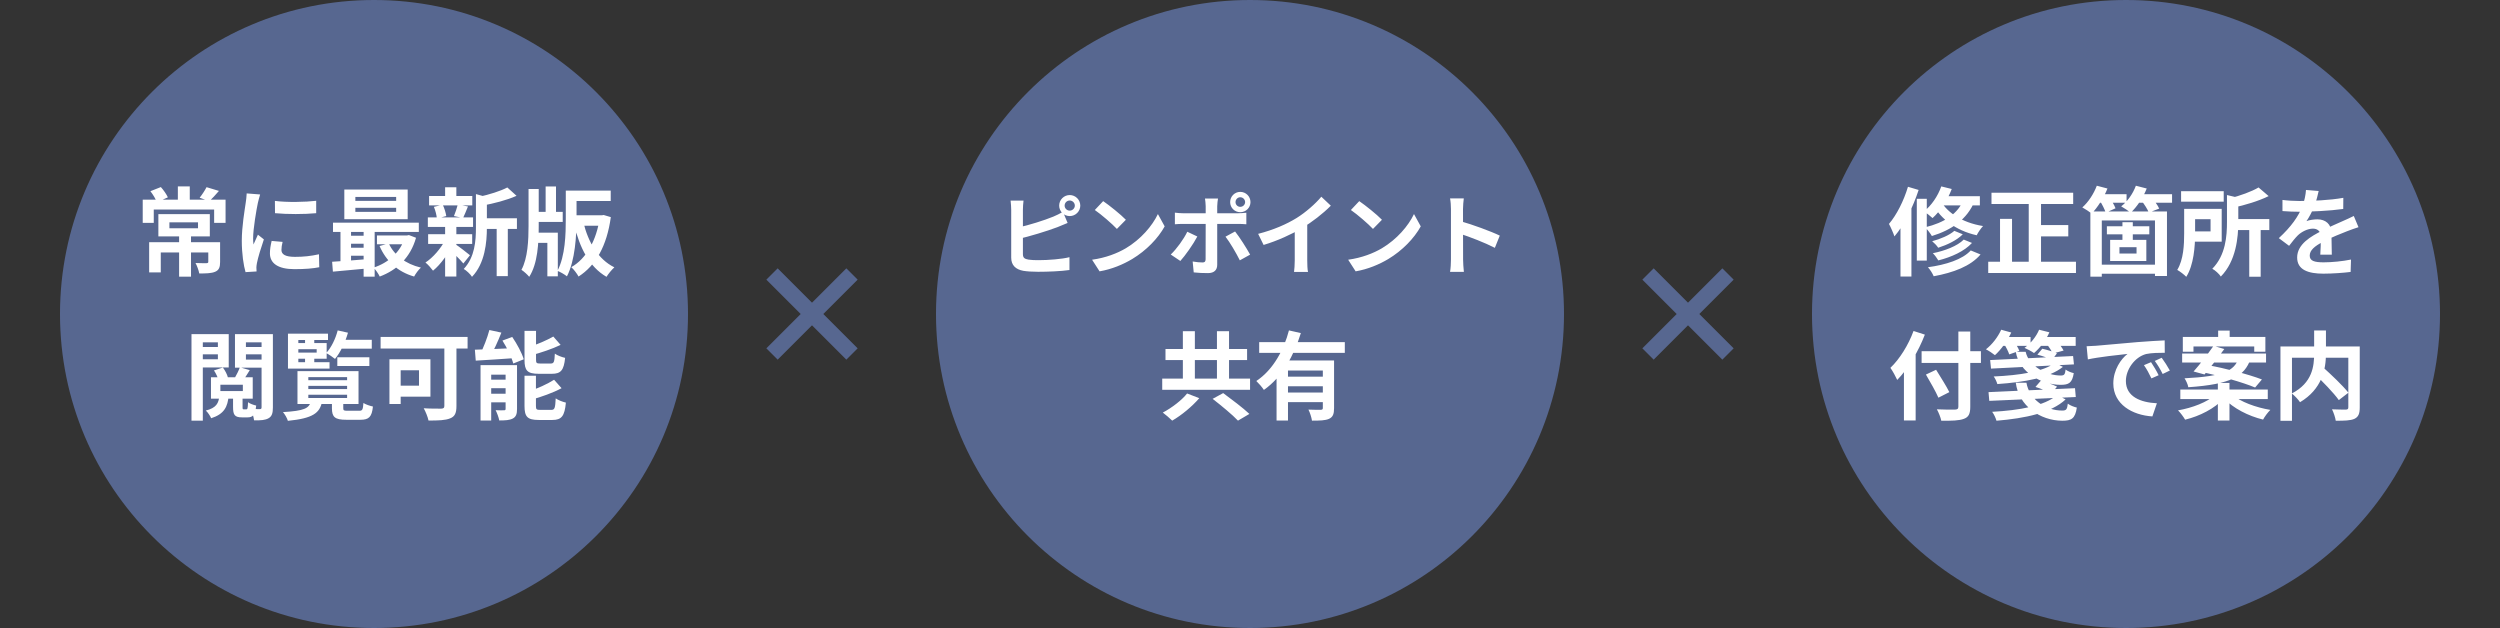 <svg width="625" height="157" viewBox="0 0 625 157" fill="none" xmlns="http://www.w3.org/2000/svg">
<rect x="0" y="0" width="625" height="157" fill="#333333" stroke="none"/>
<circle cx="93.5" cy="78.5" r="78.5" fill="#576790"/>
<path d="M44.776 58.504H47.752V69.16H44.776V58.504ZM42.352 55.576V57.064H49.504V55.576H42.352ZM39.592 53.536H52.456V59.104H39.592V53.536ZM37.288 60.544H53.44V63.112H40.192V68.104H37.288V60.544ZM52.072 60.544H55.024V65.488C55.024 66.784 54.76 67.528 53.8 67.936C52.84 68.344 51.544 68.368 49.816 68.368C49.672 67.576 49.264 66.472 48.88 65.752C49.96 65.8 51.256 65.8 51.592 65.8C51.952 65.776 52.072 65.704 52.072 65.44V60.544ZM44.464 46.6H47.44V51.016H44.464V46.6ZM35.68 49.912H56.392V55.72H53.536V52.384H38.44V55.72H35.68V49.912ZM37.6 47.8L40.216 46.768C40.912 47.536 41.632 48.592 41.968 49.336L39.208 50.56C38.944 49.792 38.248 48.616 37.6 47.8ZM51.64 46.792L54.736 47.728C53.872 48.736 53.008 49.672 52.336 50.296L49.912 49.432C50.512 48.688 51.232 47.584 51.64 46.792ZM68.728 50.224C71.68 50.632 76.48 50.512 79.048 50.2V53.296C76.12 53.584 71.752 53.584 68.752 53.296L68.728 50.224ZM70.648 60.472C70.456 61.288 70.36 61.864 70.36 62.488C70.36 63.568 71.296 64.216 73.744 64.216C75.88 64.216 77.656 64.024 79.744 63.568L79.816 66.808C78.256 67.12 76.312 67.288 73.6 67.288C69.472 67.288 67.48 65.8 67.48 63.352C67.48 62.392 67.624 61.456 67.912 60.232L70.648 60.472ZM65.032 48.616C64.864 49.12 64.552 50.344 64.456 50.776C64.12 52.36 63.28 57.16 63.28 59.56C63.28 60.04 63.304 60.64 63.376 61.12C63.736 60.304 64.12 59.488 64.48 58.672L65.968 59.848C65.272 61.864 64.48 64.456 64.24 65.728C64.168 66.088 64.096 66.616 64.096 66.856C64.12 67.12 64.12 67.528 64.144 67.864L61.384 68.032C60.904 66.4 60.448 63.472 60.448 60.208C60.448 56.584 61.168 52.552 61.432 50.68C61.528 50.032 61.648 49.12 61.672 48.352L65.032 48.616ZM88.84 51.952V52.96H99.04V51.952H88.84ZM88.84 49.24V50.224H99.04V49.24H88.84ZM86.08 47.392H101.92V54.808H86.08V47.392ZM83.248 55.672H104.704V57.976H83.248V55.672ZM94.24 58.864H102.088V61.072H94.24V58.864ZM86.92 58.936H92.392V60.928H86.92V58.936ZM86.92 61.936H92.392V63.928H86.92V61.936ZM97.192 60.856C98.536 63.784 101.368 65.992 105.232 66.904C104.632 67.408 103.888 68.464 103.528 69.136C99.376 67.936 96.52 65.248 94.888 61.504L97.192 60.856ZM101.248 58.864H101.752L102.232 58.768L104.008 59.44C102.592 64.456 99.208 67.528 94.936 69.136C94.624 68.464 93.904 67.432 93.376 66.904C97.096 65.728 100.192 62.968 101.248 59.272V58.864ZM83.032 65.44C85.432 65.296 88.96 65.032 92.32 64.744V67.072C89.104 67.384 85.744 67.696 83.224 67.912L83.032 65.44ZM90.904 56.416H93.664V69.16H90.904V56.416ZM85.12 56.488H87.76V66.28H85.12V56.488ZM120.28 54.568H129.232V57.232H120.28V54.568ZM107.272 49H118.072V51.352H107.272V49ZM107.032 58.552H118.048V60.976H107.032V58.552ZM106.96 54.352H118.264V56.728H106.96V54.352ZM124.168 55.72H126.952V69.04H124.168V55.72ZM111.28 46.816H114.088V50.056H111.28V46.816ZM111.28 56.584H114.088V69.136H111.28V56.584ZM118.984 48.52L122.344 49.456C122.32 49.696 122.152 49.816 121.72 49.888V56.944C121.72 60.52 121.264 65.824 118 69.208C117.64 68.584 116.584 67.6 115.936 67.24C118.72 64.288 118.984 60.184 118.984 56.896V48.52ZM126.832 46.864L129.136 48.952C126.688 50.056 123.424 50.872 120.616 51.4C120.472 50.776 120.064 49.768 119.728 49.216C122.296 48.64 125.128 47.776 126.832 46.864ZM113.872 61.072C114.616 61.528 116.92 63.328 117.496 63.808L115.84 65.872C115.048 64.912 113.224 63.112 112.336 62.32L113.872 61.072ZM108.472 51.712L110.68 51.184C111.112 52.048 111.448 53.224 111.568 54.016L109.216 54.64C109.168 53.848 108.856 52.624 108.472 51.712ZM114.448 51.136L116.992 51.616C116.536 52.72 116.128 53.752 115.768 54.496L113.488 54.016C113.824 53.2 114.232 51.976 114.448 51.136ZM111.304 59.968L113.344 60.712C112.168 63.352 110.176 66.112 108.256 67.672C107.8 67.048 106.96 66.088 106.36 65.632C108.256 64.408 110.248 62.08 111.304 59.968ZM142.768 47.656H152.68V50.248H142.768V47.656ZM133.264 52.96H140.68V55.48H133.264V52.96ZM142.864 53.824H150.808V56.44H142.864V53.824ZM136.408 46.624H139V54.424H136.408V46.624ZM141.448 47.656H144.136V54.688C144.136 58.816 143.8 65.08 141.736 69.088C141.232 68.656 140.032 67.96 139.36 67.72C141.328 63.952 141.448 58.504 141.448 54.688V47.656ZM133.408 58.168H139.456V69.088H136.84V60.712H133.408V58.168ZM132.136 47.248H134.68V56.512C134.68 60.76 134.44 65.896 132.304 69.208C131.896 68.68 130.96 67.84 130.36 67.456C131.944 64.552 132.136 59.968 132.136 56.512V47.248ZM149.944 53.824H150.448L150.928 53.752L152.704 54.28C151.72 61.504 148.936 66.376 144.64 69.136C144.256 68.416 143.44 67.336 142.816 66.784C146.56 64.72 149.176 60.016 149.944 54.352V53.824ZM145.84 55.552C147.04 60.544 149.536 64.84 153.592 66.832C152.968 67.384 152.08 68.464 151.624 69.208C147.328 66.712 144.928 61.984 143.512 56.104L145.84 55.552ZM53.488 92.608L55.72 91.888C56.272 92.608 56.8 93.64 56.968 94.336L54.64 95.128C54.496 94.456 54.016 93.376 53.488 92.608ZM59.968 91.816L62.44 92.536C61.84 93.52 61.24 94.456 60.784 95.104L58.72 94.432C59.152 93.688 59.704 92.584 59.968 91.816ZM55.096 96.184V97.768H60.712V96.184H55.096ZM52.744 94.312H63.184V99.664H52.744V94.312ZM58.264 98.992H60.64V101.752C60.64 102.256 60.664 102.328 60.928 102.328C61.048 102.328 61.456 102.328 61.576 102.328C61.864 102.328 61.96 102.112 62.008 100.552C62.44 100.912 63.4 101.248 64.048 101.392C63.808 103.744 63.232 104.344 61.888 104.344C61.528 104.344 60.856 104.344 60.496 104.344C58.648 104.344 58.264 103.696 58.264 101.752V98.992ZM54.856 98.92H57.16C56.92 101.68 56.08 103.504 52.792 104.56C52.552 103.984 51.952 103.072 51.448 102.64C54.088 101.968 54.664 100.816 54.856 98.92ZM49.312 86.752H55.36V88.576H49.312V86.752ZM60.448 86.752H66.52V88.576H60.448V86.752ZM65.392 83.536H68.224V101.872C68.224 103.264 67.984 104.08 67.144 104.56C66.328 105.04 65.176 105.112 63.52 105.088C63.424 104.32 63.064 102.976 62.68 102.232C63.592 102.28 64.624 102.28 64.96 102.28C65.272 102.28 65.392 102.16 65.392 101.824V83.536ZM49.576 83.536H57.184V91.864H49.576V89.824H54.472V85.576H49.576V83.536ZM66.856 83.536V85.576H61.48V89.896H66.856V91.912H58.744V83.536H66.856ZM47.872 83.536H50.704V105.16H47.872V83.536ZM77.08 96.472V97.264H86.776V96.472H77.08ZM77.08 98.68V99.496H86.776V98.68H77.08ZM77.08 94.288V95.056H86.776V94.288H77.08ZM74.368 92.776H89.632V101.008H74.368V92.776ZM82.984 100.216H85.816V102.04C85.816 102.64 85.984 102.688 86.944 102.688C87.4 102.688 89.248 102.688 89.824 102.688C90.592 102.688 90.736 102.424 90.856 100.744C91.384 101.104 92.512 101.488 93.232 101.632C92.968 104.248 92.224 104.944 90.088 104.944C89.488 104.944 87.16 104.944 86.584 104.944C83.704 104.944 82.984 104.248 82.984 102.064V100.216ZM77.704 100.432H80.512C79.936 103.24 78.256 104.584 71.968 105.208C71.8 104.56 71.2 103.552 70.744 103.024C76.096 102.712 77.224 102.064 77.704 100.432ZM84.328 89.32H92.344V91.504H84.328V89.32ZM84.52 84.952H92.944V87.16H84.52V84.952ZM84.424 82.6L86.992 83.176C86.296 85.648 85.072 88.168 83.752 89.728C83.272 89.32 82.168 88.576 81.544 88.264C82.816 86.896 83.872 84.736 84.424 82.6ZM76.264 84.16H78.568V86.416H76.264V84.16ZM76.264 88.696H78.568V91H76.264V88.696ZM73.432 85.768H81.664V89.68H73.432V88.144H79.168V87.304H73.432V85.768ZM82 83.416V85H74.584V90.544H82.384V92.152H71.992V83.416H82ZM111.088 85.024H114.112V101.536C114.112 103.264 113.704 104.128 112.552 104.584C111.352 105.088 109.6 105.136 107.128 105.136C106.96 104.272 106.384 102.856 105.928 102.064C107.656 102.184 109.744 102.16 110.32 102.16C110.896 102.136 111.088 101.968 111.088 101.464V85.024ZM97.36 89.824H100.168V101.008H97.36V89.824ZM98.56 89.824H107.608V99.16H98.56V96.424H104.752V92.56H98.56V89.824ZM95.152 84.232H116.896V87.136H95.152V84.232ZM122.344 82.504L125.344 83.152C124.48 85.36 123.4 87.712 122.488 89.248L119.992 88.6C120.856 86.968 121.84 84.424 122.344 82.504ZM118.72 87.424C121.312 87.352 125.2 87.184 128.92 87.016L128.896 89.512C125.368 89.776 121.672 89.992 118.936 90.16L118.72 87.424ZM120.136 91.288H127.768V93.664H122.8V105.136H120.136V91.288ZM126.4 91.288H129.256V102.256C129.256 103.48 129.016 104.2 128.2 104.632C127.36 105.064 126.28 105.112 124.816 105.112C124.672 104.344 124.264 103.24 123.904 102.544C124.744 102.592 125.704 102.592 126.016 102.568C126.304 102.568 126.4 102.496 126.4 102.184V91.288ZM121.36 94.912H128.008V97.048H121.36V94.912ZM121.36 98.44H128.008V100.576H121.36V98.44ZM131.128 82.72H134.008V89.92C134.008 90.76 134.152 90.88 135.064 90.88C135.448 90.88 137.176 90.88 137.68 90.88C138.472 90.88 138.616 90.52 138.712 88.408C139.312 88.864 140.488 89.296 141.28 89.464C140.968 92.584 140.2 93.448 137.968 93.448C137.368 93.448 135.208 93.448 134.656 93.448C131.824 93.448 131.128 92.632 131.128 89.968V82.72ZM138.328 84.136L140.152 86.224C138.016 87.256 135.232 88.168 132.856 88.816C132.736 88.24 132.352 87.376 132.04 86.824C134.272 86.128 136.744 85.048 138.328 84.136ZM131.128 93.928H133.984V101.488C133.984 102.376 134.152 102.472 135.088 102.472C135.496 102.472 137.296 102.472 137.824 102.472C138.664 102.472 138.808 102.04 138.928 99.592C139.528 100.024 140.68 100.48 141.472 100.648C141.16 104.032 140.392 104.992 138.088 104.992C137.488 104.992 135.256 104.992 134.68 104.992C131.848 104.992 131.128 104.176 131.128 101.512V93.928ZM138.52 94.936L140.392 97.048C138.208 98.224 135.304 99.232 132.832 99.928C132.688 99.376 132.28 98.464 131.992 97.912C134.32 97.168 136.888 95.992 138.52 94.936ZM125.608 85.144L128.056 84.232C129.232 85.96 130.48 88.24 130.936 89.824L128.32 90.88C127.912 89.344 126.76 86.944 125.608 85.144Z" fill="white"/>
<path d="M193 68.5L213 88.5M213 68.5L193 88.5" stroke="#576790" stroke-width="4"/>
<circle cx="312.5" cy="78.5" r="78.5" fill="#576790"/>
<path d="M266.156 51.402C266.156 52.084 266.728 52.656 267.432 52.656C268.114 52.656 268.708 52.084 268.708 51.402C268.708 50.698 268.114 50.126 267.432 50.126C266.728 50.126 266.156 50.698 266.156 51.402ZM264.792 51.402C264.792 49.95 265.98 48.762 267.432 48.762C268.884 48.762 270.072 49.95 270.072 51.402C270.072 52.832 268.884 54.02 267.432 54.02C265.98 54.02 264.792 52.832 264.792 51.402ZM255.882 50.148C255.794 50.808 255.728 51.798 255.728 52.436C255.728 53.778 255.728 61.874 255.728 63.524C255.728 64.492 256.168 64.734 257.158 64.91C257.818 65.02 258.72 65.042 259.688 65.042C261.998 65.042 265.54 64.778 267.366 64.294V67.506C265.276 67.814 261.954 67.946 259.534 67.946C258.104 67.946 256.762 67.858 255.816 67.704C253.924 67.352 252.802 66.318 252.802 64.404C252.802 61.874 252.802 53.8 252.802 52.436C252.802 51.93 252.736 50.808 252.648 50.148H255.882ZM254.43 56.902C257.268 56.286 261.03 55.098 263.34 54.152C264.11 53.822 264.858 53.47 265.738 52.964L266.904 55.736C266.068 56.088 265.078 56.506 264.352 56.792C261.756 57.782 257.444 59.08 254.452 59.784L254.43 56.902ZM275.792 50.28C277.31 51.314 280.17 53.602 281.468 54.944L279.224 57.232C278.08 56 275.308 53.602 273.702 52.502L275.792 50.28ZM273.02 64.932C276.474 64.448 279.312 63.326 281.446 62.072C285.208 59.828 288.068 56.484 289.476 53.514L291.17 56.594C289.52 59.586 286.594 62.622 283.052 64.756C280.808 66.098 277.97 67.308 274.89 67.836L273.02 64.932ZM308.88 50.522C308.88 51.182 309.408 51.71 310.068 51.71C310.728 51.71 311.278 51.182 311.278 50.522C311.278 49.862 310.728 49.312 310.068 49.312C309.408 49.312 308.88 49.862 308.88 50.522ZM307.538 50.522C307.538 49.114 308.66 47.97 310.068 47.97C311.476 47.97 312.62 49.114 312.62 50.522C312.62 51.93 311.476 53.052 310.068 53.052C308.66 53.052 307.538 51.93 307.538 50.522ZM304.502 49.642C304.436 49.95 304.304 51.028 304.304 51.578C304.304 52.876 304.304 54.746 304.304 56.022C304.304 57.804 304.304 64.36 304.304 66.208C304.304 67.484 303.556 68.276 301.994 68.276C300.828 68.276 299.53 68.232 298.43 68.1L298.166 65.372C299.09 65.548 300.058 65.614 300.608 65.614C301.18 65.614 301.378 65.416 301.4 64.844C301.422 64.008 301.422 57.056 301.422 56.022C301.422 55.252 301.422 52.898 301.422 51.556C301.422 50.984 301.312 50.038 301.246 49.642H304.502ZM293.722 53.162C294.382 53.25 295.152 53.316 295.834 53.316C297.176 53.316 307.846 53.316 309.43 53.316C310.046 53.316 310.992 53.25 311.586 53.184V56.066C310.904 56 310.046 55.978 309.452 55.978C307.868 55.978 297.286 55.978 295.834 55.978C295.174 55.978 294.338 56 293.722 56.066V53.162ZM299.332 59.124C298.32 61.06 296.274 63.942 295.086 65.24L292.688 63.634C294.162 62.226 295.922 59.806 296.824 57.936L299.332 59.124ZM308.77 57.87C309.892 59.278 311.652 62.05 312.532 63.656L309.958 65.086C309.012 63.194 307.45 60.532 306.372 59.168L308.77 57.87ZM314.534 58.464C318.472 57.452 321.684 56.022 324.148 54.504C326.392 53.118 328.9 50.918 330.33 49.18L332.706 51.424C330.704 53.448 328.02 55.516 325.424 57.078C322.938 58.552 319.374 60.202 315.898 61.236L314.534 58.464ZM323.686 55.934L326.81 55.186V65.108C326.81 66.076 326.854 67.44 327.008 67.99H323.51C323.598 67.462 323.686 66.076 323.686 65.108V55.934ZM339.812 50.28C341.33 51.314 344.19 53.602 345.488 54.944L343.244 57.232C342.1 56 339.328 53.602 337.722 52.502L339.812 50.28ZM337.04 64.932C340.494 64.448 343.332 63.326 345.466 62.072C349.228 59.828 352.088 56.484 353.496 53.514L355.19 56.594C353.54 59.586 350.614 62.622 347.072 64.756C344.828 66.098 341.99 67.308 338.91 67.836L337.04 64.932ZM362.736 64.91C362.736 63.216 362.736 54.108 362.736 52.26C362.736 51.468 362.67 50.39 362.516 49.598H365.948C365.86 50.39 365.75 51.336 365.75 52.26C365.75 54.68 365.772 63.282 365.772 64.91C365.772 65.526 365.86 67.066 365.97 67.968H362.516C362.67 67.11 362.736 65.768 362.736 64.91ZM365.112 55.296C368.038 56.11 372.79 57.848 374.946 58.904L373.714 61.962C371.206 60.664 367.51 59.256 365.112 58.464V55.296ZM295.716 82.792H298.716V96.544H295.716V82.792ZM304.236 82.792H307.26V96.544H304.236V82.792ZM290.556 94.648H312.516V97.456H290.556V94.648ZM291.372 87.256H311.772V90.016H291.372V87.256ZM303.156 99.712L305.796 98.272C307.836 99.784 310.812 102.016 312.348 103.48L309.492 105.16C308.148 103.72 305.292 101.368 303.156 99.712ZM296.772 98.368L299.82 99.544C298.02 101.632 295.38 103.816 293.052 105.16C292.452 104.56 291.372 103.648 290.7 103.144C292.956 101.968 295.524 99.976 296.772 98.368ZM314.796 85.528H336.204V88.216H314.796V85.528ZM321.276 94.168H331.716V96.568H321.276V94.168ZM319.14 90.112H331.284V92.632H321.996V105.136H319.14V90.112ZM330.708 90.112H333.516V102.04C333.516 103.456 333.252 104.248 332.268 104.704C331.308 105.136 329.94 105.16 327.996 105.16C327.876 104.368 327.492 103.144 327.108 102.4C328.356 102.472 329.772 102.448 330.18 102.448C330.564 102.448 330.708 102.328 330.708 101.992V90.112ZM322.236 82.6L325.212 83.272C323.532 88.696 320.652 94.216 315.972 97.48C315.564 96.832 314.652 95.8 314.076 95.248C318.348 92.44 321.036 87.28 322.236 82.6ZM321.276 98.128H331.716V100.528H321.276V98.128Z" fill="white"/>
<path d="M412 68.5L432 88.5M432 68.5L412 88.5" stroke="#576790" stroke-width="4"/>
<circle cx="531.5" cy="78.5" r="78.5" fill="#576790"/>
<path d="M488.584 57.712L490.696 58.576C489.184 60.088 486.808 61.216 484.552 61.936C484.216 61.408 483.568 60.736 483.04 60.304C485.056 59.776 487.384 58.792 488.584 57.712ZM490.936 59.896L493 60.736C491.08 62.824 487.888 64.264 484.576 65.104C484.264 64.576 483.712 63.784 483.208 63.304C486.208 62.704 489.352 61.504 490.936 59.896ZM492.688 62.608L495.136 63.616C492.64 66.568 488.344 68.152 483.424 69.064C483.136 68.368 482.536 67.408 481.984 66.808C486.424 66.208 490.624 64.888 492.688 62.608ZM485.32 46.6L487.936 47.248C486.856 50.104 485.032 52.816 483.136 54.52C482.656 54.064 481.6 53.224 480.976 52.864C482.848 51.4 484.456 49.048 485.32 46.6ZM485.296 49.048H494.968V51.352H483.904L485.296 49.048ZM491.008 49.624L493.696 50.2C491.8 54.856 487.888 57.496 482.968 59.008C482.656 58.432 481.792 57.328 481.288 56.824C485.992 55.696 489.592 53.488 491.008 49.624ZM485.272 50.368C486.784 53.032 490.384 55.648 495.76 56.512C495.232 57.064 494.512 58.12 494.176 58.816C488.776 57.616 485.152 54.52 483.472 51.496L485.272 50.368ZM479.2 49.696H481.696V65.152H479.2V49.696ZM476.992 46.696L479.656 47.488C478.288 51.688 476.08 56.224 473.608 59.104C473.392 58.408 472.672 56.752 472.24 55.984C474.16 53.728 475.936 50.224 476.992 46.696ZM475.12 53.248L477.784 50.608L477.856 50.656V69.136H475.12V53.248ZM497.872 48.184H518.296V50.992H497.872V48.184ZM508.6 56.272H517.072V59.104H508.6V56.272ZM497.056 65.44H518.992V68.248H497.056V65.44ZM507.184 49.312H510.256V66.808H507.184V49.312ZM500.008 54.712H503.008V66.952H500.008V54.712ZM524.152 66.16H539.872V68.44H524.152V66.16ZM522.592 52.864H541.744V68.992H538.744V55.12H525.448V69.16H522.592V52.864ZM530.608 55.552H533.2V61.312H530.608V55.552ZM526.72 56.56H537.328V58.576H526.72V56.56ZM529.864 61.792V63.376H534.136V61.792H529.864ZM527.536 59.968H536.584V65.248H527.536V59.968ZM524.08 48.544H531.64V50.68H524.08V48.544ZM533.704 48.544H543.016V50.68H533.704V48.544ZM524.2 46.432L526.864 47.128C525.928 49.504 524.368 51.88 522.928 53.392C522.4 52.96 521.248 52.216 520.576 51.856C522.088 50.536 523.432 48.472 524.2 46.432ZM533.968 46.432L536.68 47.128C535.768 49.456 534.208 51.76 532.648 53.2C532.12 52.72 530.968 51.952 530.296 51.592C531.88 50.368 533.248 48.4 533.968 46.432ZM524.968 50.2L527.248 49.216C527.872 50.08 528.592 51.28 528.88 52.072L526.432 53.176C526.192 52.384 525.544 51.112 524.968 50.2ZM535.384 50.2L537.856 49.288C538.576 50.152 539.44 51.328 539.8 52.144L537.208 53.152C536.896 52.336 536.104 51.088 535.384 50.2ZM545.272 47.8H555.928V50.416H545.272V47.8ZM557.896 54.76H567.328V57.52H557.896V54.76ZM562.312 56.704H565.168V69.184H562.312V56.704ZM556.744 48.76L560.2 49.576C560.176 49.816 560.008 49.936 559.576 50.008V55.456C559.576 59.344 559.024 65.272 555.208 69.136C554.824 68.512 553.744 67.528 553.072 67.192C556.432 63.784 556.744 59.008 556.744 55.432V48.76ZM546.04 52.216H548.776V58.36C548.776 61.6 548.44 66.256 546.568 69.208C546.112 68.704 544.912 67.792 544.312 67.48C545.896 64.888 546.04 61.12 546.04 58.336V52.216ZM564.64 46.864L567.16 49.024C564.592 50.296 561.208 51.28 558.28 51.928C558.112 51.28 557.656 50.224 557.296 49.624C559.984 48.952 562.912 47.896 564.64 46.864ZM547.624 52.216H555.424V60.424H547.624V57.856H552.64V54.808H547.624V52.216ZM579.664 47.752C579.472 48.64 579.16 50.056 578.488 51.784C577.984 52.96 577.288 54.328 576.616 55.288C577.264 55 578.536 54.832 579.352 54.832C581.344 54.832 582.856 56.008 582.856 58.24C582.856 59.536 582.928 62.152 582.952 63.664H580.072C580.168 62.536 580.216 60.496 580.192 59.2C580.192 57.664 579.232 57.16 578.224 57.16C576.904 57.16 575.392 57.952 574.48 58.816C573.76 59.536 573.088 60.4 572.272 61.456L569.704 59.536C572.776 56.704 574.624 54.112 575.632 51.472C576.112 50.176 576.424 48.712 576.496 47.488L579.664 47.752ZM570.616 49.984C571.84 50.152 573.616 50.248 574.84 50.248C578.008 50.248 582.352 50.08 585.832 49.456L585.808 52.24C582.424 52.72 577.6 52.936 574.672 52.936C573.688 52.936 571.936 52.888 570.616 52.768V49.984ZM589.624 56.8C588.88 57.016 587.584 57.496 586.768 57.808C585.208 58.408 583.048 59.272 580.792 60.424C578.608 61.552 577.432 62.584 577.432 63.904C577.432 65.224 578.584 65.584 580.912 65.584C582.952 65.584 585.64 65.32 587.752 64.888L587.656 67.984C586.048 68.2 583.12 68.416 580.84 68.416C577.096 68.416 574.288 67.48 574.288 64.384C574.288 61.048 577.72 59.08 580.6 57.64C582.808 56.488 584.32 55.912 585.76 55.24C586.696 54.832 587.536 54.448 588.448 53.992L589.624 56.8ZM480.4 87.808H495.232V90.736H480.4V87.808ZM489.592 82.888H492.568V101.68C492.568 103.504 492.136 104.272 490.984 104.704C489.808 105.16 487.984 105.208 485.32 105.184C485.176 104.392 484.648 103.096 484.216 102.328C486.088 102.424 488.176 102.424 488.752 102.4C489.352 102.376 489.592 102.208 489.592 101.656V82.888ZM481.48 93.64L484.024 92.44C485.104 94.192 486.616 96.568 487.336 98.032L484.6 99.424C483.976 97.96 482.56 95.488 481.48 93.64ZM475.984 89.68L478.888 86.776L478.912 86.824V105.112H475.984V89.68ZM478.384 82.744L481.216 83.656C479.608 87.832 477.016 92.224 474.304 94.984C473.992 94.264 473.128 92.68 472.6 91.96C474.904 89.776 477.088 86.272 478.384 82.744ZM497.536 90.016L518.272 89.008L518.488 91.096L497.752 92.152L497.536 90.016ZM503.944 87.952H506.416C507.184 91.48 511.576 93.904 515.248 93.88C516.088 93.856 516.256 93.592 516.4 92.392C516.928 92.8 517.768 93.136 518.44 93.28C518.056 95.752 517.192 96.208 515.152 96.208C510.4 96.208 504.808 93.112 503.944 87.952ZM509.344 88.672L510.568 87.184C511.768 87.448 513.328 87.928 514.24 88.336L513.016 89.968C512.128 89.536 510.544 88.96 509.344 88.672ZM497.128 98.032L518.752 97.048L518.944 99.256L497.32 100.216L497.128 98.032ZM503.944 95.68H506.608C507.28 99.736 511.312 102.688 515.656 102.64C516.592 102.616 516.784 102.304 516.952 100.912C517.528 101.368 518.488 101.728 519.208 101.896C518.8 104.656 517.864 105.184 515.584 105.184C510.016 105.16 504.688 101.464 503.944 95.68ZM508.864 96.736L510.208 95.176C511.552 95.512 513.28 96.184 514.264 96.664L512.848 98.368C511.912 97.864 510.184 97.12 508.864 96.736ZM514.288 98.752L516.4 99.856C512.824 103.216 506.296 104.584 499.12 105.184C498.928 104.512 498.496 103.552 498.04 102.952C504.808 102.592 511.168 101.488 514.288 98.752ZM513.712 90.736L515.728 91.72C512.32 94.456 506.2 95.536 499.336 96.016C499.168 95.416 498.808 94.624 498.424 94.12C504.88 93.832 510.832 92.92 513.712 90.736ZM500.08 84.256H507.64V86.464H500.08V84.256ZM509.776 84.256H518.92V86.464H509.776V84.256ZM500.296 82.432L502.816 83.128C501.832 85.264 500.224 87.448 498.736 88.792C498.208 88.36 497.128 87.64 496.48 87.328C498.04 86.128 499.48 84.256 500.296 82.432ZM509.776 82.432L512.344 83.08C511.48 85.096 509.944 87.04 508.504 88.264C507.952 87.856 506.8 87.256 506.128 86.968C507.664 85.888 509.056 84.16 509.776 82.432ZM500.968 85.936L503.344 85.12C503.92 85.912 504.568 86.992 504.832 87.712L502.312 88.6C502.096 87.904 501.52 86.752 500.968 85.936ZM511.696 86.056L514.264 85.36C514.864 86.032 515.56 86.968 515.896 87.64L513.184 88.384C512.92 87.76 512.272 86.752 511.696 86.056ZM521.656 86.56C522.592 86.536 523.552 86.488 524.008 86.44C526 86.248 529.96 85.912 534.352 85.528C536.848 85.336 539.464 85.168 541.168 85.096L541.192 88.192C539.896 88.192 537.832 88.216 536.536 88.504C533.656 89.272 531.472 92.392 531.472 95.248C531.472 99.184 535.168 100.624 539.224 100.816L538.096 104.104C533.08 103.792 528.328 101.08 528.328 95.872C528.328 92.44 530.272 89.704 531.88 88.48C529.648 88.72 524.728 89.248 521.968 89.848L521.656 86.56ZM537.76 90.544C538.336 91.384 539.2 92.848 539.656 93.808L537.856 94.6C537.232 93.304 536.728 92.344 535.984 91.288L537.76 90.544ZM540.424 89.44C541.048 90.28 541.96 91.696 542.464 92.632L540.664 93.496C540.016 92.2 539.464 91.288 538.696 90.232L540.424 89.44ZM554.536 82.648H557.416V85.84H554.536V82.648ZM554.464 95.728H557.368V105.136H554.464V95.728ZM545.704 84.232H566.344V87.928H563.56V86.608H548.368V87.928H545.704V84.232ZM545.536 88.384H566.512V90.64H545.536V88.384ZM545.08 97.384H566.944V99.76H545.08V97.384ZM553.384 86.464L556.072 87.256C554.512 89.416 552.52 91.96 551.128 93.616L548.392 92.872C549.904 91.192 551.944 88.528 553.384 86.464ZM550.336 92.992L551.92 91.288C556.144 92.032 562.192 93.592 565.48 94.864L563.776 96.88C560.776 95.608 554.776 93.904 550.336 92.992ZM553.744 98.752L555.88 99.688C553.672 102.112 549.952 104.032 546.28 104.92C545.896 104.248 545.08 103.144 544.504 102.592C548.08 101.968 551.848 100.528 553.744 98.752ZM558.064 98.68C560.08 100.432 563.944 101.872 567.592 102.472C566.968 103.072 566.152 104.176 565.768 104.896C562.096 104.008 558.28 102.064 556 99.592L558.064 98.68ZM559.624 89.728H562.648C561.112 94.072 557.824 96.064 547.072 96.808C546.976 96.136 546.52 95.152 546.136 94.576C556.096 94.072 558.448 92.632 559.624 89.728ZM578.464 93.304L580.648 91.72C582.784 93.64 585.688 96.376 587.104 98.176L584.704 100.024C583.432 98.224 580.624 95.344 578.464 93.304ZM578.536 82.624H581.488V88.384C581.488 92.368 580.48 97.288 575.008 100.552C574.6 99.928 573.616 98.872 572.944 98.368C578.128 95.704 578.536 91.504 578.536 88.36V82.624ZM570.112 86.608H588.352V89.44H572.992V105.208H570.112V86.608ZM587.08 86.608H589.936V101.872C589.936 103.432 589.6 104.224 588.616 104.704C587.608 105.16 586.072 105.184 583.936 105.184C583.84 104.392 583.384 103.072 583 102.328C584.416 102.4 586.024 102.4 586.48 102.4C586.936 102.376 587.08 102.232 587.08 101.824V86.608Z" fill="white"/>
</svg>
